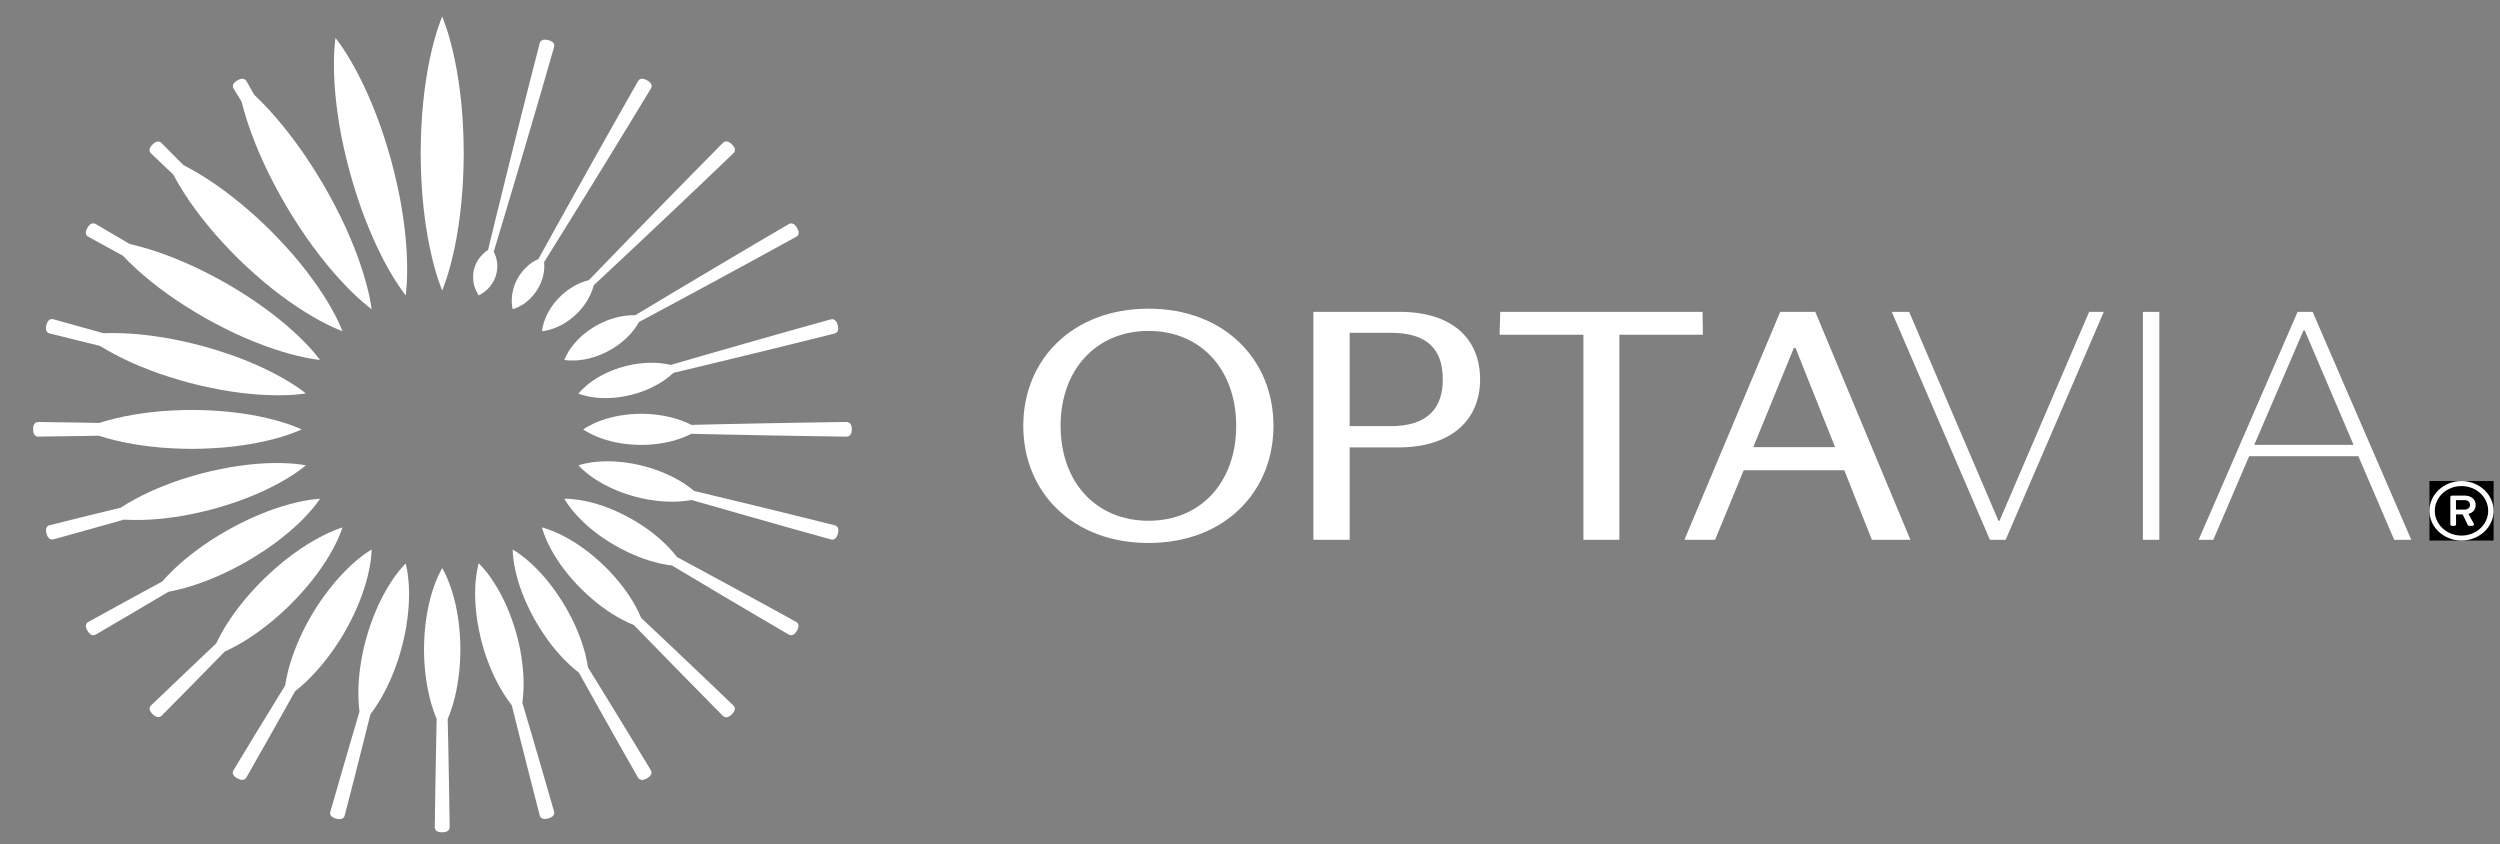 <svg width="151" height="51" viewBox="0 0 151 51" fill="none" xmlns="http://www.w3.org/2000/svg">
<rect x="0" y="0" width="151" height="51" fill="#808080" stroke="none"/>
<path fill-rule="evenodd" clip-rule="evenodd" d="M146.739 29.055H150.614V32.649H146.739V29.055Z" fill="black"/>
<path fill-rule="evenodd" clip-rule="evenodd" d="M148.868 30.779C149.067 30.779 149.191 30.649 149.191 30.494C149.191 30.324 149.067 30.209 148.868 30.209H148.34V30.779H148.868ZM148 30.029C148 29.979 148.043 29.934 148.102 29.934H148.868C149.202 29.934 149.531 30.119 149.531 30.494C149.531 30.869 149.245 31.004 149.094 31.039C149.202 31.234 149.31 31.434 149.418 31.629C149.455 31.689 149.402 31.764 149.326 31.764H149.143C149.1 31.764 149.062 31.724 149.046 31.694L148.744 31.069H148.345V31.669C148.345 31.719 148.302 31.764 148.243 31.764H148.102C148.043 31.764 148 31.719 148 31.669V30.029ZM148.674 32.349C149.569 32.349 150.286 31.679 150.286 30.854C150.286 30.024 149.569 29.359 148.674 29.359C147.785 29.359 147.062 30.024 147.062 30.854C147.062 31.679 147.785 32.349 148.674 32.349ZM148.674 29.055C149.741 29.055 150.614 29.864 150.614 30.854C150.614 31.844 149.741 32.649 148.674 32.649C147.606 32.649 146.739 31.844 146.739 30.854C146.739 29.864 147.606 29.055 148.674 29.055Z" fill="white"/>
<path fill-rule="evenodd" clip-rule="evenodd" d="M74.666 25.721C74.666 22.327 72.537 19.988 69.374 19.988C66.21 19.988 64.06 22.327 64.06 25.721C64.06 29.113 66.19 31.454 69.374 31.454C72.537 31.454 74.666 29.113 74.666 25.721ZM76.918 25.721C76.918 29.727 73.943 32.796 69.374 32.796C64.784 32.796 61.806 29.727 61.806 25.721C61.806 21.713 64.784 18.644 69.374 18.644C73.943 18.644 76.918 21.713 76.918 25.721Z" fill="white"/>
<path fill-rule="evenodd" clip-rule="evenodd" d="M87.144 22.921C87.144 21.119 86.234 20.101 84.001 20.101H81.52V25.739H84.001C86.234 25.739 87.144 24.646 87.144 22.921ZM84.539 18.837C87.661 18.837 89.398 20.409 89.398 22.921C89.398 25.433 87.577 27.024 84.457 27.024H81.52V32.604H79.329V18.837H84.539Z" fill="white"/>
<path fill-rule="evenodd" clip-rule="evenodd" d="M95.639 32.604V20.217H90.573L90.615 18.837H102.834L102.855 20.217H97.81V32.604H95.639Z" fill="white"/>
<path fill-rule="evenodd" clip-rule="evenodd" d="M105.898 27.008H110.839L108.45 21.014H108.348L105.898 27.008ZM111.395 28.403H105.32L103.591 32.604H101.739L107.524 18.837H109.644L115.389 32.604H113.061L111.395 28.403Z" fill="white"/>
<path fill-rule="evenodd" clip-rule="evenodd" d="M120.707 31.458H120.77L126.184 18.837H127.069L121.14 32.604H120.192L114.264 18.837H115.313L120.707 31.458Z" fill="white"/>
<path fill-rule="evenodd" clip-rule="evenodd" d="M129.43 32.604H130.422V18.837H129.43V32.604Z" fill="white"/>
<path fill-rule="evenodd" clip-rule="evenodd" d="M136.157 26.868H142.156L139.208 19.965H139.126L136.157 26.868ZM142.445 27.556H135.848L133.683 32.604H132.797L138.775 18.837H139.683L145.641 32.604H144.61L142.445 27.556Z" fill="white"/>
<path fill-rule="evenodd" clip-rule="evenodd" d="M3.001 20.139C3.001 20.139 3.964 20.378 5.409 20.738C5.608 20.786 5.816 20.837 6.033 20.891C6.306 21.06 6.63 21.248 7.001 21.441C7.589 21.748 8.287 22.065 9.049 22.354C9.429 22.499 9.824 22.643 10.232 22.767C10.638 22.899 11.052 23.021 11.471 23.13C11.889 23.242 12.311 23.338 12.729 23.424C13.146 23.515 13.56 23.587 13.963 23.648C14.772 23.772 15.536 23.841 16.203 23.863C16.868 23.888 17.435 23.869 17.837 23.837C18.236 23.801 18.473 23.761 18.473 23.761C18.473 23.761 18.29 23.61 17.959 23.383C17.628 23.158 17.148 22.862 16.56 22.556C15.971 22.248 15.273 21.931 14.511 21.641C14.13 21.496 13.735 21.354 13.328 21.227C12.922 21.095 12.509 20.973 12.09 20.863C11.671 20.752 11.25 20.651 10.832 20.567C10.414 20.474 10.001 20.405 9.598 20.343C8.79 20.218 8.025 20.149 7.359 20.126C6.938 20.11 6.565 20.114 6.24 20.127C6.026 20.066 5.819 20.008 5.623 19.953C4.189 19.553 3.233 19.286 3.233 19.286L3.22 19.283C2.991 19.225 2.861 19.399 2.801 19.635C2.74 19.87 2.77 20.082 3.001 20.139Z" fill="white"/>
<path fill-rule="evenodd" clip-rule="evenodd" d="M10.469 10.549C10.638 10.87 10.85 11.236 11.106 11.637C11.495 12.246 11.98 12.92 12.542 13.604C12.823 13.945 13.118 14.293 13.435 14.63C13.743 14.976 14.078 15.307 14.406 15.641C14.746 15.964 15.084 16.29 15.436 16.595C15.779 16.904 16.133 17.195 16.482 17.471C17.177 18.022 17.864 18.499 18.481 18.88C19.097 19.262 19.644 19.547 20.041 19.732C20.441 19.917 20.686 20.005 20.686 20.005C20.686 20.005 20.596 19.764 20.41 19.372C20.221 18.98 19.93 18.442 19.541 17.835C19.152 17.229 18.667 16.555 18.106 15.871C17.827 15.528 17.53 15.181 17.215 14.843C16.907 14.497 16.574 14.165 16.244 13.83C15.904 13.507 15.569 13.178 15.217 12.875C14.873 12.564 14.521 12.273 14.172 11.999C13.479 11.445 12.79 10.969 12.172 10.588C11.764 10.337 11.391 10.131 11.068 9.964C10.271 9.159 9.76 8.643 9.76 8.643L9.755 8.635C9.583 8.471 9.381 8.558 9.209 8.733C9.035 8.907 8.956 9.104 9.125 9.268C9.125 9.268 9.65 9.767 10.469 10.549Z" fill="white"/>
<path fill-rule="evenodd" clip-rule="evenodd" d="M14.593 6.145C14.684 6.507 14.8 6.924 14.953 7.386C15.192 8.113 15.512 8.939 15.906 9.795C16.102 10.222 16.31 10.662 16.544 11.097C16.767 11.536 17.019 11.97 17.267 12.404C17.527 12.833 17.782 13.263 18.057 13.674C18.326 14.088 18.604 14.488 18.885 14.868C19.443 15.631 20.008 16.316 20.529 16.884C21.047 17.454 21.523 17.905 21.872 18.209C22.223 18.514 22.446 18.675 22.446 18.675C22.446 18.675 22.415 18.405 22.324 17.953C22.228 17.503 22.069 16.874 21.828 16.147C21.59 15.419 21.269 14.594 20.877 13.737C20.682 13.309 20.469 12.872 20.239 12.435C20.015 11.995 19.767 11.561 19.518 11.127C19.258 10.698 19.004 10.267 18.729 9.856C18.462 9.441 18.181 9.043 17.903 8.661C17.345 7.898 16.78 7.212 16.259 6.644C15.93 6.283 15.622 5.977 15.35 5.718C15.06 5.21 14.892 4.912 14.892 4.912L14.885 4.902C14.764 4.704 14.55 4.732 14.34 4.856L14.333 4.858C14.121 4.983 13.991 5.154 14.112 5.353C14.112 5.353 14.291 5.647 14.593 6.145Z" fill="white"/>
<path fill-rule="evenodd" clip-rule="evenodd" d="M5.339 14.302C5.339 14.302 6.169 14.758 7.422 15.446C7.656 15.694 7.936 15.972 8.266 16.272C8.783 16.743 9.408 17.252 10.106 17.751C10.455 18 10.821 18.252 11.201 18.49C11.577 18.735 11.974 18.961 12.366 19.193C12.765 19.411 13.163 19.633 13.568 19.833C13.968 20.036 14.371 20.222 14.766 20.394C15.555 20.738 16.316 21.018 16.989 21.223C17.66 21.43 18.242 21.563 18.66 21.64C19.078 21.716 19.328 21.74 19.328 21.74C19.328 21.74 19.184 21.537 18.908 21.217C18.631 20.902 18.223 20.471 17.704 20.003C17.187 19.533 16.561 19.023 15.864 18.524C15.515 18.273 15.149 18.023 14.77 17.783C14.393 17.538 13.999 17.31 13.607 17.079C13.208 16.859 12.809 16.636 12.405 16.438C12.007 16.231 11.602 16.049 11.207 15.875C10.419 15.53 9.658 15.252 8.985 15.045C8.558 14.914 8.171 14.816 7.836 14.739C6.603 14.015 5.787 13.536 5.787 13.536L5.777 13.531C5.569 13.418 5.398 13.551 5.278 13.765C5.156 13.977 5.131 14.189 5.339 14.302Z" fill="white"/>
<path fill-rule="evenodd" clip-rule="evenodd" d="M32.523 15.641C32.42 15.689 32.307 15.745 32.183 15.824C31.86 16.034 31.525 16.369 31.296 16.764C31.064 17.156 30.936 17.608 30.913 17.988C30.902 18.18 30.911 18.349 30.928 18.473L30.956 18.622L30.967 18.675L31.019 18.658L31.166 18.607C31.283 18.559 31.437 18.483 31.599 18.379C31.923 18.17 32.258 17.834 32.486 17.44C32.721 17.049 32.85 16.598 32.873 16.216C32.88 16.068 32.875 15.94 32.864 15.829C33.123 15.413 33.4 14.971 33.689 14.506C34.176 13.723 34.692 12.888 35.211 12.053C35.723 11.218 36.239 10.38 36.723 9.597C37.203 8.811 37.652 8.079 38.037 7.45C38.801 6.191 39.311 5.351 39.311 5.351L39.316 5.34C39.434 5.136 39.295 4.967 39.08 4.848C38.863 4.729 38.65 4.705 38.533 4.909C38.533 4.909 38.048 5.763 37.322 7.043C36.959 7.685 36.539 8.434 36.086 9.235C35.638 10.038 35.158 10.895 34.679 11.752C34.203 12.61 33.725 13.468 33.278 14.272C33.014 14.753 32.761 15.21 32.523 15.641Z" fill="white"/>
<path fill-rule="evenodd" clip-rule="evenodd" d="M40.82 17.57C39.984 18.07 39.15 18.57 38.366 19.041C38.203 19.035 38.008 19.041 37.791 19.069C37.517 19.103 37.215 19.167 36.908 19.27C36.755 19.321 36.6 19.378 36.448 19.45C36.295 19.516 36.147 19.593 36 19.676C35.854 19.76 35.712 19.85 35.577 19.947C35.44 20.041 35.311 20.144 35.189 20.249C34.946 20.458 34.736 20.684 34.571 20.902C34.405 21.116 34.282 21.323 34.203 21.479C34.123 21.634 34.087 21.74 34.087 21.74C34.087 21.74 34.198 21.761 34.375 21.769C34.552 21.78 34.793 21.78 35.068 21.744C35.341 21.711 35.641 21.646 35.949 21.544C36.102 21.493 36.258 21.434 36.409 21.365C36.562 21.299 36.713 21.222 36.859 21.14C37.006 21.057 37.148 20.967 37.282 20.869C37.42 20.777 37.549 20.672 37.669 20.568C37.914 20.359 38.124 20.133 38.289 19.918C38.419 19.749 38.522 19.587 38.597 19.448C39.405 19.014 40.265 18.554 41.124 18.091C41.996 17.622 42.867 17.15 43.683 16.709C44.5 16.266 45.26 15.852 45.912 15.496C47.213 14.782 48.081 14.306 48.081 14.306L48.092 14.3C48.297 14.18 48.263 13.966 48.135 13.757C48.01 13.548 47.837 13.42 47.634 13.54C47.634 13.54 46.78 14.041 45.499 14.793C44.859 15.17 44.115 15.61 43.318 16.084C42.519 16.557 41.67 17.064 40.82 17.57Z" fill="white"/>
<path fill-rule="evenodd" clip-rule="evenodd" d="M36.128 16.342C35.936 16.54 35.749 16.733 35.566 16.923C35.44 16.953 35.293 16.998 35.132 17.06C34.704 17.226 34.215 17.532 33.821 17.929C33.418 18.32 33.111 18.8 32.941 19.223C32.856 19.434 32.801 19.627 32.775 19.769C32.755 19.839 32.754 19.903 32.746 19.942L32.739 20.005L32.801 19.996C32.843 19.989 32.908 19.987 32.976 19.97C33.123 19.941 33.319 19.888 33.534 19.803C33.962 19.637 34.45 19.331 34.848 18.936C35.247 18.547 35.558 18.068 35.726 17.644C35.786 17.493 35.831 17.352 35.86 17.231C36.056 17.048 36.256 16.861 36.462 16.67C37.137 16.038 37.855 15.363 38.575 14.688C39.292 14.011 40.009 13.334 40.681 12.702C41.352 12.063 41.977 11.47 42.515 10.961C43.584 9.939 44.296 9.257 44.296 9.257L44.304 9.249C44.469 9.082 44.381 8.885 44.203 8.715C44.026 8.544 43.827 8.466 43.66 8.633C43.66 8.633 42.967 9.335 41.93 10.386C41.411 10.914 40.808 11.53 40.163 12.189C39.515 12.851 38.828 13.557 38.142 14.261C37.456 14.97 36.769 15.678 36.128 16.342Z" fill="white"/>
<path fill-rule="evenodd" clip-rule="evenodd" d="M45.333 20.653C44.438 20.909 43.484 21.183 42.532 21.455C41.851 21.653 41.174 21.849 40.516 22.041C40.347 21.999 40.139 21.961 39.908 21.938C39.282 21.872 38.487 21.923 37.731 22.127C37.353 22.225 36.987 22.361 36.648 22.517C36.31 22.673 36.008 22.853 35.751 23.034C35.497 23.214 35.293 23.397 35.156 23.538C35.082 23.602 35.031 23.67 34.994 23.708L34.94 23.774L35.021 23.805C35.073 23.82 35.151 23.854 35.246 23.875C35.439 23.93 35.705 23.988 36.019 24.018C36.331 24.05 36.687 24.056 37.059 24.025C37.431 23.996 37.817 23.932 38.195 23.832C38.952 23.639 39.667 23.292 40.175 22.928C40.376 22.787 40.543 22.644 40.674 22.52C41.332 22.364 42.01 22.201 42.69 22.038C43.654 21.804 44.618 21.57 45.522 21.351C46.425 21.129 47.269 20.924 47.992 20.746C49.434 20.384 50.399 20.146 50.399 20.146L50.409 20.143C50.639 20.079 50.664 19.865 50.595 19.629C50.528 19.395 50.394 19.228 50.166 19.293C50.166 19.293 49.211 19.559 47.778 19.96C47.063 20.164 46.226 20.4 45.333 20.653Z" fill="white"/>
<path fill-rule="evenodd" clip-rule="evenodd" d="M5.969 26.317C6.273 26.416 6.633 26.52 7.044 26.617C7.666 26.764 8.388 26.892 9.165 26.977C9.554 27.02 9.955 27.059 10.364 27.075C10.769 27.1 11.184 27.111 11.598 27.111C12.012 27.111 12.426 27.097 12.834 27.073C13.241 27.054 13.641 27.019 14.03 26.975C14.805 26.888 15.53 26.76 16.151 26.613C16.773 26.468 17.289 26.305 17.652 26.171C18.014 26.036 18.223 25.935 18.223 25.935C18.223 25.935 18.014 25.837 17.652 25.701C17.289 25.567 16.773 25.404 16.151 25.259C15.53 25.111 14.805 24.983 14.03 24.897C13.641 24.853 13.241 24.817 12.834 24.798C12.426 24.774 12.012 24.761 11.598 24.761C11.184 24.761 10.769 24.772 10.364 24.797C9.955 24.814 9.554 24.852 9.165 24.894C8.388 24.98 7.666 25.109 7.044 25.255C6.645 25.349 6.296 25.45 5.995 25.546C5.576 25.539 5.176 25.531 4.809 25.524C3.318 25.502 2.326 25.488 2.326 25.488H2.313C2.075 25.491 1.997 25.692 2 25.936C2.002 26.181 2.087 26.374 2.325 26.371C2.325 26.371 3.318 26.357 4.809 26.337C5.168 26.331 5.557 26.324 5.969 26.317Z" fill="white"/>
<path fill-rule="evenodd" clip-rule="evenodd" d="M10.168 35.746C10.446 35.693 10.768 35.621 11.125 35.523C11.671 35.374 12.284 35.165 12.917 34.898C13.234 34.764 13.557 34.623 13.878 34.459C14.201 34.304 14.517 34.126 14.838 33.952C15.149 33.767 15.464 33.586 15.763 33.386C16.066 33.194 16.353 32.992 16.628 32.788C17.18 32.381 17.672 31.963 18.076 31.574C18.48 31.186 18.797 30.828 19.009 30.563C19.222 30.295 19.331 30.124 19.331 30.124C19.331 30.124 19.126 30.134 18.785 30.18C18.445 30.229 17.971 30.319 17.428 30.47C16.884 30.619 16.27 30.829 15.637 31.095C15.317 31.229 14.996 31.373 14.674 31.533C14.351 31.688 14.033 31.865 13.714 32.04C13.402 32.224 13.087 32.405 12.788 32.603C12.486 32.793 12.198 32.997 11.922 33.202C11.37 33.607 10.878 34.025 10.474 34.415C10.208 34.671 9.985 34.911 9.799 35.123L9.739 35.155C8.924 35.598 8.165 36.013 7.513 36.367C6.211 37.082 5.346 37.559 5.346 37.559L5.335 37.563C5.131 37.684 5.164 37.896 5.291 38.106C5.418 38.316 5.59 38.443 5.793 38.322C5.793 38.322 6.647 37.822 7.927 37.071C8.565 36.694 9.309 36.252 10.109 35.781L10.168 35.746Z" fill="white"/>
<path fill-rule="evenodd" clip-rule="evenodd" d="M48.074 37.554C48.074 37.554 47.206 37.079 45.906 36.365C45.255 36.009 44.494 35.596 43.679 35.153C42.863 34.711 41.992 34.24 41.121 33.77C41.044 33.729 40.964 33.686 40.887 33.644C40.761 33.476 40.603 33.286 40.414 33.087C40.136 32.795 39.795 32.484 39.412 32.185C39.219 32.037 39.016 31.887 38.803 31.75C38.594 31.607 38.37 31.478 38.149 31.347C37.923 31.224 37.696 31.1 37.466 30.993C37.237 30.881 37.006 30.781 36.777 30.693C36.324 30.515 35.877 30.379 35.483 30.292C35.087 30.2 34.74 30.157 34.489 30.139C34.367 30.123 34.263 30.127 34.195 30.123C34.124 30.123 34.087 30.124 34.087 30.124L34.139 30.216C34.179 30.272 34.227 30.364 34.3 30.46C34.442 30.666 34.654 30.939 34.933 31.229C35.208 31.523 35.547 31.835 35.934 32.131C36.126 32.282 36.327 32.429 36.541 32.567C36.751 32.711 36.973 32.841 37.195 32.973C37.421 33.096 37.647 33.22 37.878 33.328C38.106 33.441 38.337 33.538 38.565 33.628C39.021 33.808 39.465 33.942 39.859 34.031C40.131 34.092 40.379 34.132 40.587 34.156C40.665 34.202 40.739 34.247 40.816 34.292C41.665 34.799 42.514 35.305 43.312 35.78C44.11 36.25 44.855 36.691 45.494 37.069C46.772 37.819 47.625 38.319 47.625 38.319L47.636 38.327C47.843 38.44 48.014 38.304 48.136 38.092C48.256 37.88 48.284 37.669 48.074 37.554Z" fill="white"/>
<path fill-rule="evenodd" clip-rule="evenodd" d="M42.509 40.901C41.971 40.392 41.346 39.798 40.677 39.161C40.053 38.574 39.39 37.949 38.725 37.321C38.642 37.116 38.53 36.879 38.391 36.623C38.186 36.25 37.923 35.839 37.609 35.43C37.454 35.227 37.285 35.018 37.107 34.82C36.931 34.616 36.739 34.423 36.548 34.228C36.349 34.041 36.152 33.853 35.945 33.679C35.743 33.503 35.533 33.337 35.325 33.185C34.91 32.877 34.492 32.617 34.113 32.417C33.734 32.214 33.394 32.073 33.143 31.986C33.022 31.936 32.915 31.91 32.846 31.887C32.775 31.869 32.736 31.858 32.736 31.858C32.736 31.858 32.746 31.896 32.765 31.967C32.789 32.033 32.816 32.139 32.866 32.258C32.953 32.504 33.098 32.84 33.302 33.213C33.507 33.586 33.769 33.996 34.084 34.405C34.238 34.61 34.405 34.816 34.584 35.016C34.76 35.22 34.952 35.413 35.144 35.609C35.341 35.796 35.538 35.987 35.746 36.16C35.945 36.336 36.158 36.5 36.365 36.655C36.778 36.963 37.196 37.222 37.575 37.423C37.836 37.561 38.077 37.67 38.286 37.755C38.924 38.409 39.559 39.06 40.157 39.673C40.803 40.334 41.407 40.948 41.925 41.475C42.962 42.528 43.652 43.229 43.652 43.229L43.663 43.237C43.833 43.4 44.033 43.314 44.206 43.14C44.379 42.964 44.46 42.768 44.289 42.605C44.289 42.605 43.575 41.923 42.509 40.901Z" fill="white"/>
<path fill-rule="evenodd" clip-rule="evenodd" d="M7.481 31.385C7.779 31.402 8.123 31.414 8.512 31.405C9.113 31.394 9.802 31.34 10.526 31.234C10.889 31.18 11.262 31.12 11.636 31.038C12.012 30.965 12.389 30.868 12.765 30.776C13.139 30.67 13.513 30.569 13.876 30.446C14.24 30.331 14.595 30.202 14.934 30.069C15.616 29.804 16.241 29.512 16.766 29.227C17.292 28.944 17.721 28.668 18.016 28.458C18.311 28.247 18.473 28.104 18.473 28.104C18.473 28.104 18.259 28.061 17.897 28.023C17.535 27.985 17.025 27.957 16.426 27.97C15.826 27.982 15.136 28.035 14.409 28.142C14.047 28.194 13.675 28.257 13.303 28.337C12.925 28.409 12.549 28.504 12.172 28.598C11.796 28.702 11.424 28.803 11.061 28.924C10.696 29.037 10.342 29.169 10.002 29.301C9.319 29.565 8.694 29.858 8.17 30.142C7.829 30.325 7.536 30.504 7.289 30.666C6.61 30.83 5.977 30.985 5.415 31.122C3.972 31.481 3.009 31.72 3.009 31.72L2.996 31.723C2.768 31.787 2.743 32.001 2.812 32.236C2.879 32.471 3.012 32.637 3.24 32.573C3.24 32.573 4.196 32.308 5.63 31.909C6.184 31.752 6.811 31.575 7.481 31.385Z" fill="white"/>
<path fill-rule="evenodd" clip-rule="evenodd" d="M38.031 44.412C37.647 43.786 37.198 43.052 36.718 42.267C36.331 41.637 35.922 40.975 35.512 40.306C35.479 40.082 35.433 39.821 35.358 39.532C35.25 39.103 35.094 38.618 34.887 38.123C34.784 37.875 34.672 37.621 34.542 37.371C34.42 37.118 34.277 36.872 34.139 36.625C33.99 36.383 33.843 36.138 33.681 35.907C33.526 35.673 33.36 35.451 33.193 35.239C32.86 34.816 32.511 34.44 32.187 34.133C31.864 33.826 31.562 33.589 31.338 33.43C31.23 33.347 31.13 33.291 31.067 33.249C31.002 33.209 30.967 33.19 30.967 33.19C30.967 33.19 30.969 33.229 30.969 33.306C30.975 33.38 30.975 33.492 30.993 33.624C31.019 33.895 31.078 34.272 31.188 34.702C31.294 35.131 31.45 35.615 31.657 36.109C31.761 36.359 31.873 36.612 32.001 36.861C32.121 37.114 32.263 37.362 32.404 37.61C32.552 37.853 32.697 38.097 32.86 38.328C33.012 38.562 33.18 38.785 33.345 38.997C33.679 39.421 34.026 39.796 34.352 40.104C34.571 40.314 34.782 40.486 34.965 40.629C35.345 41.311 35.722 41.986 36.082 42.628C36.533 43.429 36.953 44.178 37.316 44.82C38.042 46.099 38.526 46.952 38.526 46.952L38.531 46.964C38.654 47.164 38.869 47.132 39.084 47.008C39.295 46.883 39.425 46.712 39.305 46.513C39.305 46.513 38.795 45.671 38.031 44.412Z" fill="white"/>
<path fill-rule="evenodd" clip-rule="evenodd" d="M51.121 25.488C51.121 25.488 50.127 25.502 48.64 25.524C47.893 25.538 47.024 25.552 46.092 25.57C45.162 25.589 44.169 25.609 43.178 25.629C42.703 25.642 42.23 25.652 41.764 25.663C41.59 25.574 41.373 25.476 41.121 25.388C40.467 25.15 39.593 24.988 38.722 24.994C38.284 24.993 37.849 25.035 37.438 25.103C37.03 25.173 36.649 25.276 36.321 25.393C35.994 25.509 35.72 25.642 35.53 25.75C35.435 25.797 35.36 25.853 35.308 25.883L35.23 25.935L35.308 25.989C35.36 26.02 35.435 26.075 35.53 26.121C35.723 26.229 35.994 26.361 36.321 26.477C36.65 26.593 37.032 26.695 37.44 26.765C37.849 26.834 38.286 26.872 38.723 26.872C39.596 26.877 40.468 26.715 41.122 26.475C41.372 26.388 41.587 26.29 41.761 26.201C42.229 26.211 42.702 26.223 43.178 26.233C44.169 26.253 45.162 26.273 46.092 26.292C47.024 26.309 47.893 26.324 48.64 26.337C50.127 26.357 51.122 26.372 51.122 26.372H51.134C51.372 26.369 51.451 26.167 51.448 25.925C51.445 25.68 51.359 25.485 51.121 25.488Z" fill="white"/>
<path fill-rule="evenodd" clip-rule="evenodd" d="M50.407 31.725C50.407 31.725 49.443 31.485 48 31.127C47.274 30.95 46.433 30.744 45.529 30.521C44.625 30.304 43.66 30.07 42.694 29.838C42.439 29.775 42.182 29.715 41.925 29.653C41.767 29.519 41.569 29.368 41.337 29.215C40.706 28.799 39.824 28.395 38.895 28.155C38.433 28.036 37.96 27.946 37.507 27.905C37.055 27.858 36.621 27.852 36.243 27.876C35.864 27.898 35.54 27.952 35.308 28.004C35.193 28.026 35.098 28.058 35.037 28.074L34.94 28.104L35.009 28.179C35.053 28.222 35.119 28.297 35.208 28.372C35.38 28.531 35.636 28.738 35.951 28.944C36.269 29.151 36.643 29.359 37.061 29.541C37.475 29.728 37.931 29.881 38.392 30.006C39.316 30.255 40.286 30.341 41.045 30.289C41.323 30.271 41.572 30.238 41.776 30.2C42.028 30.273 42.282 30.345 42.536 30.419C43.49 30.692 44.443 30.965 45.34 31.22C46.234 31.474 47.069 31.71 47.785 31.912C49.219 32.312 50.175 32.578 50.175 32.578L50.187 32.582C50.416 32.639 50.546 32.465 50.608 32.23C50.668 31.991 50.637 31.783 50.407 31.725Z" fill="white"/>
<path fill-rule="evenodd" clip-rule="evenodd" d="M32.785 46.657C32.579 45.953 32.34 45.131 32.083 44.252C31.91 43.67 31.73 43.063 31.55 42.448C31.583 42.202 31.613 41.903 31.622 41.567C31.651 40.642 31.521 39.453 31.202 38.313C31.124 38.028 31.035 37.746 30.935 37.47C30.842 37.194 30.737 36.925 30.624 36.669C30.4 36.154 30.151 35.684 29.905 35.292C29.66 34.898 29.415 34.578 29.229 34.361C29.041 34.142 28.912 34.023 28.912 34.023C28.912 34.023 28.865 34.189 28.813 34.47C28.762 34.752 28.714 35.147 28.701 35.608C28.688 36.07 28.711 36.6 28.782 37.155C28.814 37.433 28.86 37.718 28.919 38.004C28.975 38.29 29.041 38.58 29.119 38.864C29.424 40.006 29.915 41.1 30.414 41.887C30.587 42.166 30.76 42.403 30.912 42.598C31.069 43.226 31.224 43.846 31.372 44.439C31.597 45.327 31.808 46.157 31.987 46.867C32.354 48.288 32.596 49.237 32.596 49.237L32.6 49.249C32.664 49.473 32.882 49.497 33.12 49.431C33.359 49.364 33.529 49.233 33.464 49.008C33.464 49.008 33.193 48.068 32.785 46.657Z" fill="white"/>
<path fill-rule="evenodd" clip-rule="evenodd" d="M14.432 38.916C14.904 38.647 15.427 38.304 15.95 37.903C16.211 37.7 16.479 37.489 16.735 37.261C16.998 37.039 17.249 36.794 17.5 36.554C17.745 36.304 17.992 36.058 18.218 35.799C18.451 35.544 18.667 35.285 18.87 35.026C19.278 34.51 19.628 33.996 19.902 33.531C20.175 33.069 20.375 32.653 20.502 32.351C20.63 32.046 20.686 31.858 20.686 31.858C20.686 31.858 20.495 31.914 20.186 32.038C19.878 32.165 19.457 32.361 18.985 32.631C18.513 32.899 17.992 33.242 17.466 33.644C17.203 33.846 16.938 34.057 16.68 34.285C16.417 34.509 16.165 34.752 15.914 34.992C15.669 35.24 15.421 35.486 15.195 35.745C14.961 35.997 14.746 36.259 14.543 36.517C14.132 37.032 13.785 37.546 13.511 38.01C13.325 38.324 13.177 38.612 13.06 38.862C12.956 38.959 12.847 39.061 12.748 39.157C12.076 39.794 11.451 40.388 10.915 40.896C9.847 41.918 9.134 42.598 9.134 42.598L9.124 42.605C8.96 42.774 9.048 42.97 9.225 43.141C9.402 43.311 9.603 43.39 9.768 43.222C9.768 43.222 10.46 42.521 11.5 41.47C12.016 40.943 12.619 40.328 13.265 39.669C13.364 39.569 13.468 39.463 13.567 39.359C13.819 39.244 14.112 39.098 14.432 38.916Z" fill="white"/>
<path fill-rule="evenodd" clip-rule="evenodd" d="M20.769 38.257C21.102 37.692 21.391 37.105 21.629 36.535C21.867 35.965 22.053 35.412 22.178 34.92C22.306 34.428 22.379 33.998 22.413 33.689C22.446 33.378 22.446 33.19 22.446 33.19C22.446 33.19 22.281 33.285 22.024 33.468C21.769 33.653 21.425 33.927 21.057 34.282C20.686 34.636 20.292 35.07 19.91 35.557C19.527 36.045 19.154 36.587 18.824 37.151C18.157 38.278 17.661 39.5 17.411 40.486C17.322 40.834 17.263 41.146 17.221 41.409C17.042 41.7 16.866 41.987 16.693 42.267C16.212 43.052 15.765 43.786 15.381 44.412C14.618 45.671 14.109 46.513 14.109 46.513L14.103 46.522C13.987 46.726 14.123 46.895 14.34 47.014C14.556 47.132 14.77 47.157 14.886 46.952C14.886 46.952 15.371 46.099 16.096 44.82C16.458 44.178 16.878 43.43 17.331 42.628C17.49 42.342 17.655 42.049 17.819 41.754C18.033 41.585 18.277 41.377 18.539 41.127C19.282 40.42 20.111 39.388 20.769 38.257Z" fill="white"/>
<path fill-rule="evenodd" clip-rule="evenodd" d="M24.502 34.033C24.502 34.033 24.371 34.161 24.175 34.393C23.982 34.627 23.728 34.966 23.472 35.387C23.213 35.807 22.951 36.307 22.718 36.856C22.484 37.404 22.272 37.998 22.108 38.606C21.771 39.817 21.624 41.079 21.647 42.062C21.653 42.414 21.68 42.728 21.712 42.985C21.582 43.421 21.459 43.85 21.334 44.263C21.077 45.145 20.838 45.965 20.633 46.671C20.227 48.08 19.955 49.021 19.955 49.021L19.952 49.031C19.894 49.258 20.071 49.386 20.31 49.448C20.551 49.507 20.764 49.477 20.822 49.25C20.822 49.25 21.065 48.301 21.432 46.88C21.611 46.17 21.82 45.34 22.044 44.452C22.151 44.027 22.262 43.588 22.372 43.145C22.529 42.937 22.706 42.684 22.887 42.389C23.407 41.55 23.923 40.385 24.246 39.17C24.414 38.563 24.534 37.944 24.609 37.354C24.687 36.765 24.713 36.203 24.707 35.712C24.697 35.224 24.651 34.804 24.603 34.507C24.551 34.208 24.502 34.033 24.502 34.033Z" fill="white"/>
<path fill-rule="evenodd" clip-rule="evenodd" d="M27.343 35.845C27.205 35.385 27.053 35.002 26.928 34.735C26.803 34.467 26.71 34.314 26.71 34.314C26.71 34.314 26.616 34.467 26.49 34.735C26.365 35.002 26.212 35.385 26.075 35.845C25.939 36.304 25.819 36.84 25.737 37.414C25.657 37.989 25.611 38.601 25.611 39.213C25.605 40.437 25.795 41.662 26.072 42.581C26.17 42.909 26.277 43.197 26.375 43.433C26.363 43.967 26.352 44.495 26.342 45.002C26.325 45.919 26.31 46.774 26.297 47.507C26.274 48.973 26.26 49.951 26.26 49.951V49.963C26.265 50.197 26.467 50.274 26.715 50.27C26.964 50.269 27.162 50.185 27.159 49.951C27.159 49.951 27.143 48.973 27.122 47.507C27.107 46.774 27.094 45.919 27.076 45.002C27.064 44.495 27.054 43.967 27.041 43.433C27.141 43.197 27.248 42.909 27.345 42.581C27.624 41.662 27.812 40.437 27.806 39.213C27.809 38.601 27.76 37.989 27.681 37.414C27.6 36.84 27.48 36.304 27.343 35.845Z" fill="white"/>
<path fill-rule="evenodd" clip-rule="evenodd" d="M28.89 17.799L28.917 17.841L28.962 17.818L29.082 17.751C29.178 17.693 29.301 17.606 29.421 17.493C29.663 17.269 29.875 16.941 29.97 16.582C30.069 16.226 30.052 15.837 29.956 15.525C29.915 15.398 29.868 15.289 29.822 15.199C30.01 14.571 30.222 13.869 30.446 13.12C30.71 12.242 30.99 11.302 31.269 10.365C31.547 9.426 31.825 8.487 32.083 7.607C32.34 6.727 32.582 5.904 32.787 5.199C33.193 3.789 33.464 2.848 33.464 2.848L33.467 2.836C33.526 2.61 33.35 2.481 33.108 2.423C32.866 2.363 32.654 2.392 32.596 2.62C32.596 2.62 32.354 3.568 31.987 4.989C31.808 5.7 31.599 6.53 31.373 7.42C31.152 8.31 30.914 9.259 30.677 10.209C30.444 11.16 30.209 12.11 29.989 13C29.807 13.756 29.634 14.465 29.477 15.099C29.391 15.155 29.288 15.229 29.187 15.324C28.945 15.549 28.734 15.875 28.641 16.234C28.544 16.591 28.559 16.98 28.655 17.291C28.703 17.45 28.765 17.584 28.817 17.683L28.89 17.799Z" fill="white"/>
<path fill-rule="evenodd" clip-rule="evenodd" d="M27.864 6.236C27.768 5.265 27.625 4.36 27.463 3.586C27.3 2.81 27.118 2.163 26.97 1.711C26.819 1.258 26.709 1 26.709 1C26.709 1 26.597 1.258 26.448 1.711C26.299 2.163 26.116 2.81 25.954 3.586C25.792 4.36 25.651 5.265 25.556 6.236C25.51 6.72 25.467 7.22 25.448 7.729C25.419 8.239 25.416 8.756 25.409 9.272C25.416 9.789 25.421 10.306 25.449 10.816C25.471 11.324 25.51 11.826 25.559 12.31C25.654 13.279 25.798 14.184 25.96 14.959C26.119 15.736 26.301 16.381 26.45 16.834C26.601 17.287 26.709 17.546 26.709 17.546C26.709 17.546 26.819 17.287 26.968 16.834C27.116 16.381 27.297 15.736 27.46 14.959C27.622 14.184 27.763 13.279 27.858 12.31C27.907 11.826 27.946 11.324 27.969 10.816C27.997 10.306 28.002 9.789 28.01 9.272C28.002 8.756 28.001 8.239 27.969 7.729C27.952 7.22 27.909 6.72 27.864 6.236Z" fill="white"/>
<path fill-rule="evenodd" clip-rule="evenodd" d="M20.77 8.938C20.872 9.423 21.002 9.91 21.128 10.397C21.268 10.881 21.403 11.366 21.563 11.837C21.712 12.31 21.88 12.77 22.051 13.213C22.392 14.1 22.761 14.914 23.113 15.602C23.47 16.289 23.809 16.851 24.07 17.238C24.329 17.625 24.502 17.841 24.502 17.841C24.502 17.841 24.544 17.569 24.571 17.105C24.596 16.643 24.606 15.989 24.563 15.22C24.523 14.449 24.428 13.563 24.272 12.628C24.196 12.159 24.105 11.679 23.996 11.196C23.893 10.71 23.764 10.222 23.64 9.735C23.499 9.25 23.365 8.765 23.208 8.295C23.059 7.821 22.889 7.361 22.719 6.917C22.38 6.032 22.011 5.218 21.655 4.53C21.299 3.842 20.957 3.281 20.7 2.893C20.438 2.507 20.263 2.292 20.263 2.292C20.263 2.292 20.224 2.564 20.194 3.026C20.167 3.49 20.156 4.143 20.198 4.913C20.24 5.684 20.334 6.57 20.49 7.504C20.571 7.973 20.658 8.455 20.77 8.938Z" fill="white"/>
</svg>
